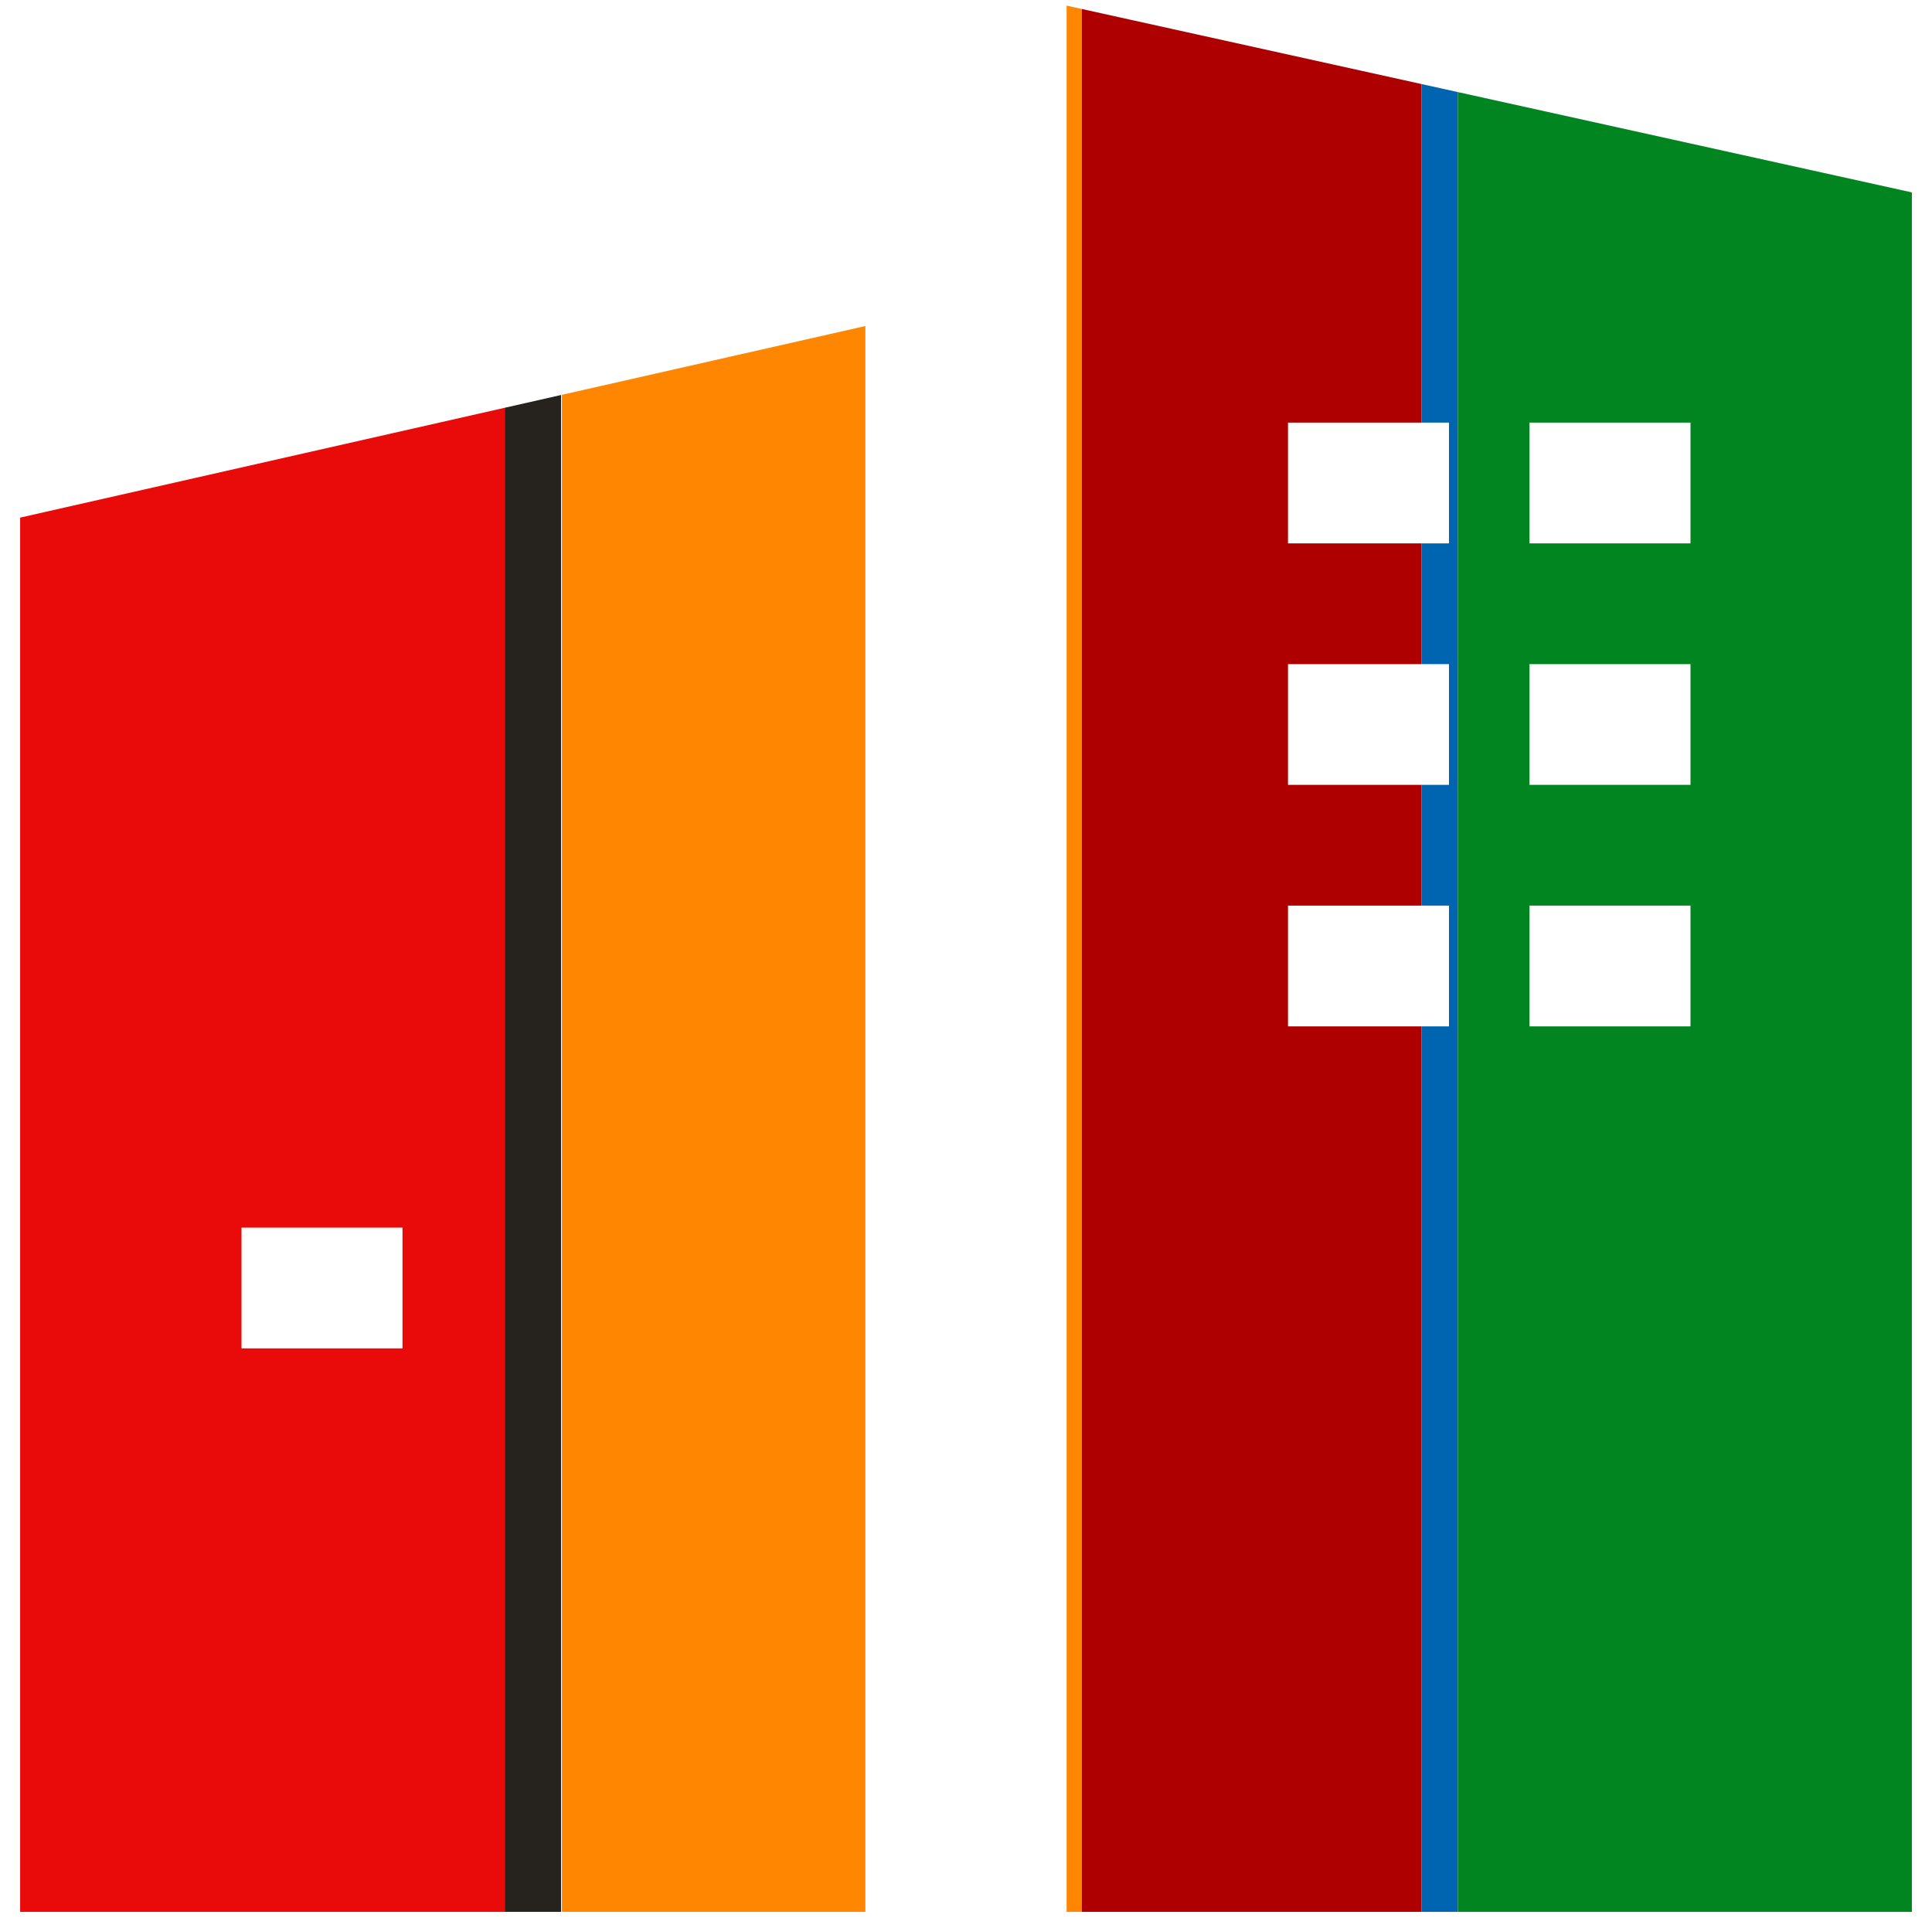 <svg id="mBank-icons" xmlns="http://www.w3.org/2000/svg" xmlns:xlink="http://www.w3.org/1999/xlink" viewBox="0 0 24 24">
    <defs>
        <clipPath id="clip-path">
            <path d="M18,5.25H16v1.5h2Zm3,0H19v1.5h2Zm-3,3H16v1.5h2Zm3,0H19v1.5h2Zm-3,3H16v1.5h2Zm3,0H19v1.5h2Zm-16,4v1.5H3v-1.5ZM13.25.07l10.5,2.32V23.75H13.25ZM6,16.75H8v-1.5H6Zm-3-3H5v-1.5H3Zm3,0H8v-1.5H6Zm-3-3H5V9.25H3Zm3,0H8V9.25H6ZM.25,6.43V23.75h10.5V4.05Z" fill="none" clip-rule="evenodd"/>
        </clipPath>
        <clipPath id="clip-path-2">
            <rect width="24" height="24" fill="none"/>
        </clipPath>
        <clipPath id="clip-path-3">
            <rect width="6.27" height="24" fill="none"/>
        </clipPath>
        <clipPath id="clip-path-4">
            <rect x="6.27" width="0.7" height="24" fill="none"/>
        </clipPath>
        <clipPath id="clip-path-5">
            <rect x="6.98" width="6.46" height="24" fill="none"/>
        </clipPath>
        <clipPath id="clip-path-6">
            <rect x="13.44" width="4.22" height="24" fill="none"/>
        </clipPath>
        <clipPath id="clip-path-7">
            <rect x="17.66" width="0.45" height="24" fill="none"/>
        </clipPath>
        <clipPath id="clip-path-8">
            <rect x="18.11" width="5.89" height="24" fill="none"/>
        </clipPath>
    </defs>
    <title>
        skyscraperColor
    </title>
    <g clip-path="url(#clip-path)">
        <g style="isolation:isolate">
            <g clip-path="url(#clip-path-2)">
                <g clip-path="url(#clip-path-3)">
                    <rect x="-5" y="-5" width="16.27" height="34" fill="#e90a0a"/>
                </g>
                <g clip-path="url(#clip-path-4)">
                    <rect x="1.27" y="-5" width="10.7" height="34" fill="#26221e"/>
                </g>
                <g clip-path="url(#clip-path-5)">
                    <rect x="1.98" y="-5" width="16.46" height="34" fill="#ff8600"/>
                </g>
                <g clip-path="url(#clip-path-6)">
                    <rect x="8.44" y="-5" width="14.22" height="34" fill="#ae0000"/>
                </g>
                <g clip-path="url(#clip-path-7)">
                    <rect x="12.66" y="-5" width="10.45" height="34" fill="#0065b1"/>
                </g>
                <g clip-path="url(#clip-path-8)">
                    <rect x="13.11" y="-5" width="15.89" height="34" fill="#008520"/>
                </g>
            </g>
        </g>
    </g>
</svg>
